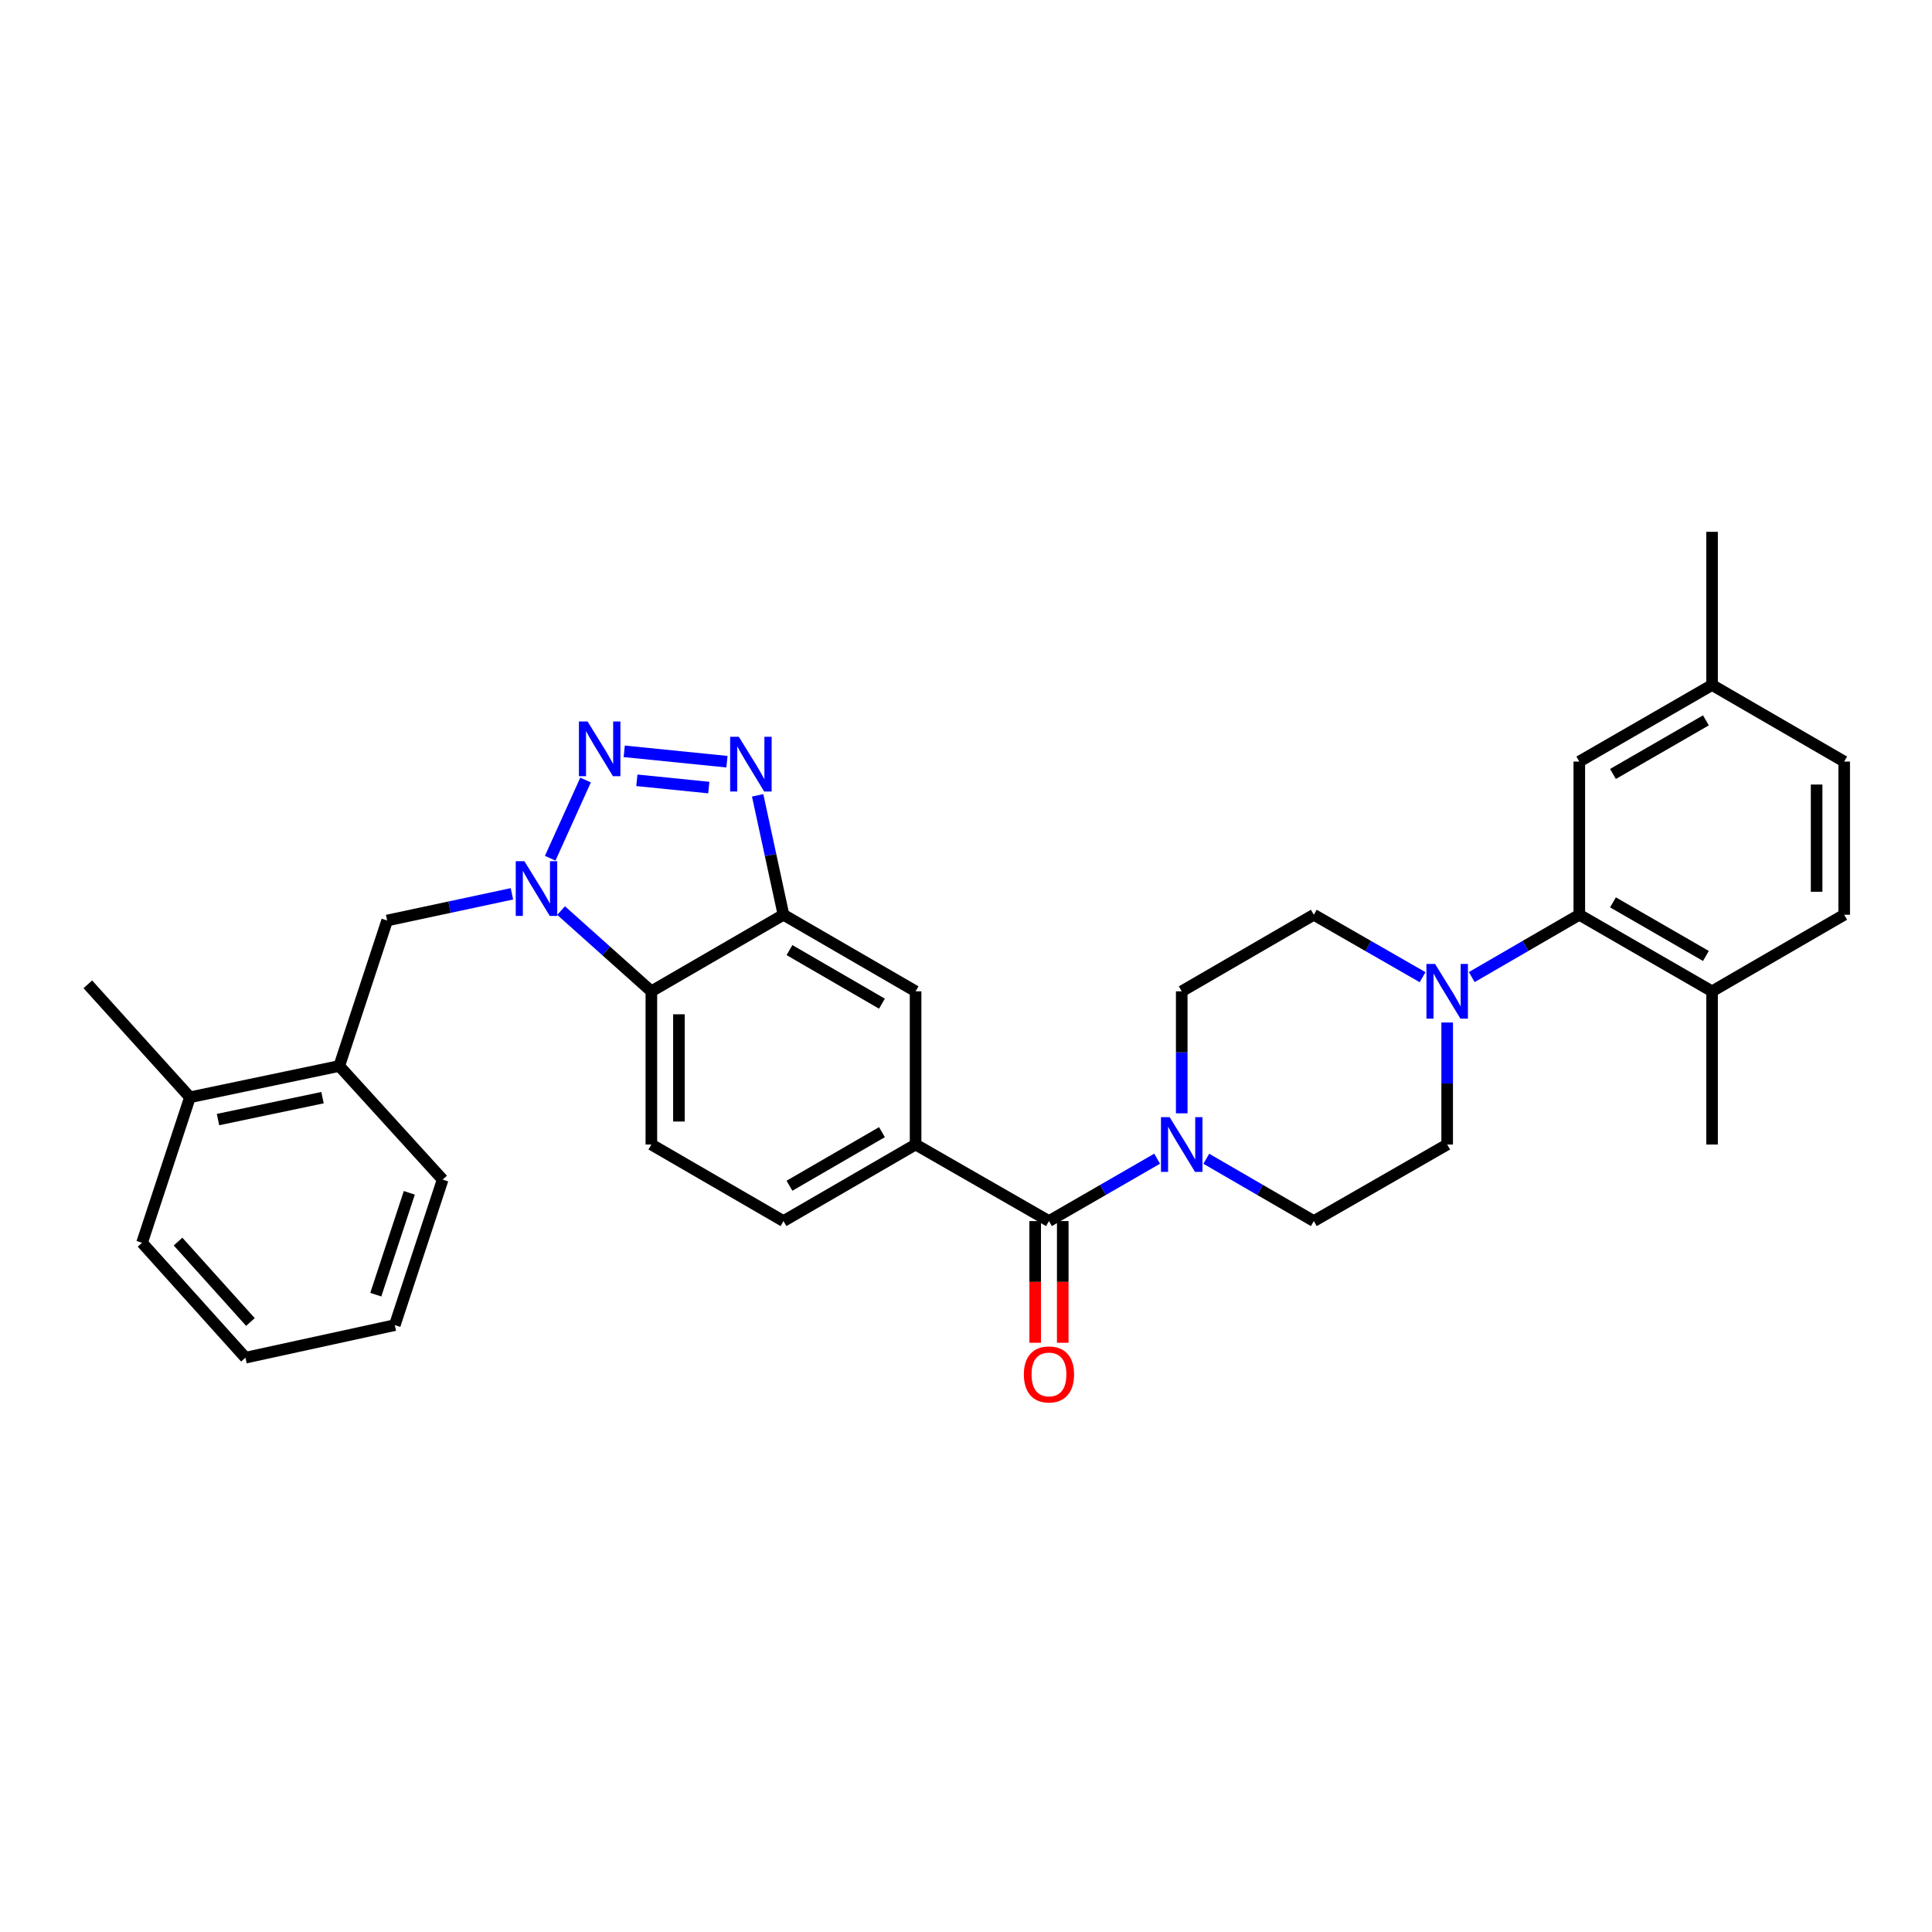 <?xml version='1.0' encoding='iso-8859-1'?>
<svg version='1.1' baseProfile='full'
              xmlns='http://www.w3.org/2000/svg'
                      xmlns:rdkit='http://www.rdkit.org/xml'
                      xmlns:xlink='http://www.w3.org/1999/xlink'
                  xml:space='preserve'
width='1000px' height='1000px' viewBox='0 0 1000 1000'>
<!-- END OF HEADER -->
<rect style='opacity:1.0;fill:#FFFFFF;stroke:none' width='1000' height='1000' x='0' y='0'> </rect>
<path class='bond-0' d='M 303.088,403.743 L 284.785,444.221' style='fill:none;fill-rule:evenodd;stroke:#0000FF;stroke-width:6px;stroke-linecap:butt;stroke-linejoin:miter;stroke-opacity:1' />
<path class='bond-1' d='M 323.094,388.882 L 376.277,394.257' style='fill:none;fill-rule:evenodd;stroke:#0000FF;stroke-width:6px;stroke-linecap:butt;stroke-linejoin:miter;stroke-opacity:1' />
<path class='bond-1' d='M 329.637,403.883 L 366.865,407.645' style='fill:none;fill-rule:evenodd;stroke:#0000FF;stroke-width:6px;stroke-linecap:butt;stroke-linejoin:miter;stroke-opacity:1' />
<path class='bond-3' d='M 290.419,471.313 L 313.782,492.209' style='fill:none;fill-rule:evenodd;stroke:#0000FF;stroke-width:6px;stroke-linecap:butt;stroke-linejoin:miter;stroke-opacity:1' />
<path class='bond-3' d='M 313.782,492.209 L 337.145,513.106' style='fill:none;fill-rule:evenodd;stroke:#000000;stroke-width:6px;stroke-linecap:butt;stroke-linejoin:miter;stroke-opacity:1' />
<path class='bond-9' d='M 264.969,462.641 L 232.676,469.545' style='fill:none;fill-rule:evenodd;stroke:#0000FF;stroke-width:6px;stroke-linecap:butt;stroke-linejoin:miter;stroke-opacity:1' />
<path class='bond-9' d='M 232.676,469.545 L 200.383,476.448' style='fill:none;fill-rule:evenodd;stroke:#000000;stroke-width:6px;stroke-linecap:butt;stroke-linejoin:miter;stroke-opacity:1' />
<path class='bond-2' d='M 392.157,411.663 L 398.84,442.569' style='fill:none;fill-rule:evenodd;stroke:#0000FF;stroke-width:6px;stroke-linecap:butt;stroke-linejoin:miter;stroke-opacity:1' />
<path class='bond-2' d='M 398.84,442.569 L 405.523,473.476' style='fill:none;fill-rule:evenodd;stroke:#000000;stroke-width:6px;stroke-linecap:butt;stroke-linejoin:miter;stroke-opacity:1' />
<path class='bond-10' d='M 405.523,473.476 L 473.908,513.106' style='fill:none;fill-rule:evenodd;stroke:#000000;stroke-width:6px;stroke-linecap:butt;stroke-linejoin:miter;stroke-opacity:1' />
<path class='bond-10' d='M 408.627,491.764 L 456.497,519.505' style='fill:none;fill-rule:evenodd;stroke:#000000;stroke-width:6px;stroke-linecap:butt;stroke-linejoin:miter;stroke-opacity:1' />
<path class='bond-32' d='M 405.523,473.476 L 337.145,513.106' style='fill:none;fill-rule:evenodd;stroke:#000000;stroke-width:6px;stroke-linecap:butt;stroke-linejoin:miter;stroke-opacity:1' />
<path class='bond-11' d='M 337.145,513.106 L 337.145,592.397' style='fill:none;fill-rule:evenodd;stroke:#000000;stroke-width:6px;stroke-linecap:butt;stroke-linejoin:miter;stroke-opacity:1' />
<path class='bond-11' d='M 351.412,524.999 L 351.412,580.503' style='fill:none;fill-rule:evenodd;stroke:#000000;stroke-width:6px;stroke-linecap:butt;stroke-linejoin:miter;stroke-opacity:1' />
<path class='bond-4' d='M 542.943,632.027 L 473.908,592.397' style='fill:none;fill-rule:evenodd;stroke:#000000;stroke-width:6px;stroke-linecap:butt;stroke-linejoin:miter;stroke-opacity:1' />
<path class='bond-5' d='M 542.943,632.027 L 570.94,615.881' style='fill:none;fill-rule:evenodd;stroke:#000000;stroke-width:6px;stroke-linecap:butt;stroke-linejoin:miter;stroke-opacity:1' />
<path class='bond-5' d='M 570.94,615.881 L 598.938,599.734' style='fill:none;fill-rule:evenodd;stroke:#0000FF;stroke-width:6px;stroke-linecap:butt;stroke-linejoin:miter;stroke-opacity:1' />
<path class='bond-20' d='M 535.809,632.027 L 535.809,663.521' style='fill:none;fill-rule:evenodd;stroke:#000000;stroke-width:6px;stroke-linecap:butt;stroke-linejoin:miter;stroke-opacity:1' />
<path class='bond-20' d='M 535.809,663.521 L 535.809,695.016' style='fill:none;fill-rule:evenodd;stroke:#FF0000;stroke-width:6px;stroke-linecap:butt;stroke-linejoin:miter;stroke-opacity:1' />
<path class='bond-20' d='M 550.076,632.027 L 550.076,663.521' style='fill:none;fill-rule:evenodd;stroke:#000000;stroke-width:6px;stroke-linecap:butt;stroke-linejoin:miter;stroke-opacity:1' />
<path class='bond-20' d='M 550.076,663.521 L 550.076,695.016' style='fill:none;fill-rule:evenodd;stroke:#FF0000;stroke-width:6px;stroke-linecap:butt;stroke-linejoin:miter;stroke-opacity:1' />
<path class='bond-14' d='M 624.376,599.768 L 652.203,615.897' style='fill:none;fill-rule:evenodd;stroke:#0000FF;stroke-width:6px;stroke-linecap:butt;stroke-linejoin:miter;stroke-opacity:1' />
<path class='bond-14' d='M 652.203,615.897 L 680.03,632.027' style='fill:none;fill-rule:evenodd;stroke:#000000;stroke-width:6px;stroke-linecap:butt;stroke-linejoin:miter;stroke-opacity:1' />
<path class='bond-15' d='M 611.661,576.255 L 611.661,544.68' style='fill:none;fill-rule:evenodd;stroke:#0000FF;stroke-width:6px;stroke-linecap:butt;stroke-linejoin:miter;stroke-opacity:1' />
<path class='bond-15' d='M 611.661,544.68 L 611.661,513.106' style='fill:none;fill-rule:evenodd;stroke:#000000;stroke-width:6px;stroke-linecap:butt;stroke-linejoin:miter;stroke-opacity:1' />
<path class='bond-6' d='M 736.327,505.797 L 708.179,489.637' style='fill:none;fill-rule:evenodd;stroke:#0000FF;stroke-width:6px;stroke-linecap:butt;stroke-linejoin:miter;stroke-opacity:1' />
<path class='bond-6' d='M 708.179,489.637 L 680.03,473.476' style='fill:none;fill-rule:evenodd;stroke:#000000;stroke-width:6px;stroke-linecap:butt;stroke-linejoin:miter;stroke-opacity:1' />
<path class='bond-7' d='M 761.773,505.737 L 789.608,489.606' style='fill:none;fill-rule:evenodd;stroke:#0000FF;stroke-width:6px;stroke-linecap:butt;stroke-linejoin:miter;stroke-opacity:1' />
<path class='bond-7' d='M 789.608,489.606 L 817.442,473.476' style='fill:none;fill-rule:evenodd;stroke:#000000;stroke-width:6px;stroke-linecap:butt;stroke-linejoin:miter;stroke-opacity:1' />
<path class='bond-35' d='M 749.057,529.248 L 749.057,560.823' style='fill:none;fill-rule:evenodd;stroke:#0000FF;stroke-width:6px;stroke-linecap:butt;stroke-linejoin:miter;stroke-opacity:1' />
<path class='bond-35' d='M 749.057,560.823 L 749.057,592.397' style='fill:none;fill-rule:evenodd;stroke:#000000;stroke-width:6px;stroke-linecap:butt;stroke-linejoin:miter;stroke-opacity:1' />
<path class='bond-13' d='M 817.442,473.476 L 886.16,513.106' style='fill:none;fill-rule:evenodd;stroke:#000000;stroke-width:6px;stroke-linecap:butt;stroke-linejoin:miter;stroke-opacity:1' />
<path class='bond-13' d='M 834.877,467.062 L 882.98,494.803' style='fill:none;fill-rule:evenodd;stroke:#000000;stroke-width:6px;stroke-linecap:butt;stroke-linejoin:miter;stroke-opacity:1' />
<path class='bond-19' d='M 817.442,473.476 L 817.442,394.185' style='fill:none;fill-rule:evenodd;stroke:#000000;stroke-width:6px;stroke-linecap:butt;stroke-linejoin:miter;stroke-opacity:1' />
<path class='bond-8' d='M 473.908,592.397 L 473.908,513.106' style='fill:none;fill-rule:evenodd;stroke:#000000;stroke-width:6px;stroke-linecap:butt;stroke-linejoin:miter;stroke-opacity:1' />
<path class='bond-33' d='M 473.908,592.397 L 405.523,632.027' style='fill:none;fill-rule:evenodd;stroke:#000000;stroke-width:6px;stroke-linecap:butt;stroke-linejoin:miter;stroke-opacity:1' />
<path class='bond-33' d='M 456.497,585.998 L 408.627,613.739' style='fill:none;fill-rule:evenodd;stroke:#000000;stroke-width:6px;stroke-linecap:butt;stroke-linejoin:miter;stroke-opacity:1' />
<path class='bond-12' d='M 200.383,476.448 L 175.599,551.753' style='fill:none;fill-rule:evenodd;stroke:#000000;stroke-width:6px;stroke-linecap:butt;stroke-linejoin:miter;stroke-opacity:1' />
<path class='bond-18' d='M 337.145,592.397 L 405.523,632.027' style='fill:none;fill-rule:evenodd;stroke:#000000;stroke-width:6px;stroke-linecap:butt;stroke-linejoin:miter;stroke-opacity:1' />
<path class='bond-21' d='M 175.599,551.753 L 98.313,567.953' style='fill:none;fill-rule:evenodd;stroke:#000000;stroke-width:6px;stroke-linecap:butt;stroke-linejoin:miter;stroke-opacity:1' />
<path class='bond-21' d='M 166.933,568.146 L 112.833,579.487' style='fill:none;fill-rule:evenodd;stroke:#000000;stroke-width:6px;stroke-linecap:butt;stroke-linejoin:miter;stroke-opacity:1' />
<path class='bond-25' d='M 175.599,551.753 L 229.123,610.563' style='fill:none;fill-rule:evenodd;stroke:#000000;stroke-width:6px;stroke-linecap:butt;stroke-linejoin:miter;stroke-opacity:1' />
<path class='bond-22' d='M 886.16,513.106 L 954.545,473.476' style='fill:none;fill-rule:evenodd;stroke:#000000;stroke-width:6px;stroke-linecap:butt;stroke-linejoin:miter;stroke-opacity:1' />
<path class='bond-26' d='M 886.16,513.106 L 886.16,592.397' style='fill:none;fill-rule:evenodd;stroke:#000000;stroke-width:6px;stroke-linecap:butt;stroke-linejoin:miter;stroke-opacity:1' />
<path class='bond-16' d='M 680.03,632.027 L 749.057,592.397' style='fill:none;fill-rule:evenodd;stroke:#000000;stroke-width:6px;stroke-linecap:butt;stroke-linejoin:miter;stroke-opacity:1' />
<path class='bond-17' d='M 611.661,513.106 L 680.03,473.476' style='fill:none;fill-rule:evenodd;stroke:#000000;stroke-width:6px;stroke-linecap:butt;stroke-linejoin:miter;stroke-opacity:1' />
<path class='bond-23' d='M 817.442,394.185 L 886.16,354.555' style='fill:none;fill-rule:evenodd;stroke:#000000;stroke-width:6px;stroke-linecap:butt;stroke-linejoin:miter;stroke-opacity:1' />
<path class='bond-23' d='M 834.877,400.599 L 882.98,372.858' style='fill:none;fill-rule:evenodd;stroke:#000000;stroke-width:6px;stroke-linecap:butt;stroke-linejoin:miter;stroke-opacity:1' />
<path class='bond-27' d='M 98.313,567.953 L 45.455,509.484' style='fill:none;fill-rule:evenodd;stroke:#000000;stroke-width:6px;stroke-linecap:butt;stroke-linejoin:miter;stroke-opacity:1' />
<path class='bond-28' d='M 98.313,567.953 L 73.528,643.258' style='fill:none;fill-rule:evenodd;stroke:#000000;stroke-width:6px;stroke-linecap:butt;stroke-linejoin:miter;stroke-opacity:1' />
<path class='bond-36' d='M 954.545,473.476 L 954.545,394.185' style='fill:none;fill-rule:evenodd;stroke:#000000;stroke-width:6px;stroke-linecap:butt;stroke-linejoin:miter;stroke-opacity:1' />
<path class='bond-36' d='M 940.279,461.582 L 940.279,406.078' style='fill:none;fill-rule:evenodd;stroke:#000000;stroke-width:6px;stroke-linecap:butt;stroke-linejoin:miter;stroke-opacity:1' />
<path class='bond-24' d='M 886.16,354.555 L 954.545,394.185' style='fill:none;fill-rule:evenodd;stroke:#000000;stroke-width:6px;stroke-linecap:butt;stroke-linejoin:miter;stroke-opacity:1' />
<path class='bond-29' d='M 886.16,354.555 L 886.16,275.264' style='fill:none;fill-rule:evenodd;stroke:#000000;stroke-width:6px;stroke-linecap:butt;stroke-linejoin:miter;stroke-opacity:1' />
<path class='bond-30' d='M 229.123,610.563 L 204.346,685.876' style='fill:none;fill-rule:evenodd;stroke:#000000;stroke-width:6px;stroke-linecap:butt;stroke-linejoin:miter;stroke-opacity:1' />
<path class='bond-30' d='M 211.854,617.402 L 194.51,670.12' style='fill:none;fill-rule:evenodd;stroke:#000000;stroke-width:6px;stroke-linecap:butt;stroke-linejoin:miter;stroke-opacity:1' />
<path class='bond-34' d='M 73.528,643.258 L 127.044,702.734' style='fill:none;fill-rule:evenodd;stroke:#000000;stroke-width:6px;stroke-linecap:butt;stroke-linejoin:miter;stroke-opacity:1' />
<path class='bond-34' d='M 92.161,642.637 L 129.622,684.27' style='fill:none;fill-rule:evenodd;stroke:#000000;stroke-width:6px;stroke-linecap:butt;stroke-linejoin:miter;stroke-opacity:1' />
<path class='bond-31' d='M 204.346,685.876 L 127.044,702.734' style='fill:none;fill-rule:evenodd;stroke:#000000;stroke-width:6px;stroke-linecap:butt;stroke-linejoin:miter;stroke-opacity:1' />
<path  class='atom-0' d='M 304.127 373.438
L 313.407 388.438
Q 314.327 389.918, 315.807 392.598
Q 317.287 395.278, 317.367 395.438
L 317.367 373.438
L 321.127 373.438
L 321.127 401.758
L 317.247 401.758
L 307.287 385.358
Q 306.127 383.438, 304.887 381.238
Q 303.687 379.038, 303.327 378.358
L 303.327 401.758
L 299.647 401.758
L 299.647 373.438
L 304.127 373.438
' fill='#0000FF'/>
<path  class='atom-1' d='M 271.425 445.763
L 280.705 460.763
Q 281.625 462.243, 283.105 464.923
Q 284.585 467.603, 284.665 467.763
L 284.665 445.763
L 288.425 445.763
L 288.425 474.083
L 284.545 474.083
L 274.585 457.683
Q 273.425 455.763, 272.185 453.563
Q 270.985 451.363, 270.625 450.683
L 270.625 474.083
L 266.945 474.083
L 266.945 445.763
L 271.425 445.763
' fill='#0000FF'/>
<path  class='atom-2' d='M 382.404 381.348
L 391.684 396.348
Q 392.604 397.828, 394.084 400.508
Q 395.564 403.188, 395.644 403.348
L 395.644 381.348
L 399.404 381.348
L 399.404 409.668
L 395.524 409.668
L 385.564 393.268
Q 384.404 391.348, 383.164 389.148
Q 381.964 386.948, 381.604 386.268
L 381.604 409.668
L 377.924 409.668
L 377.924 381.348
L 382.404 381.348
' fill='#0000FF'/>
<path  class='atom-6' d='M 605.401 578.237
L 614.681 593.237
Q 615.601 594.717, 617.081 597.397
Q 618.561 600.077, 618.641 600.237
L 618.641 578.237
L 622.401 578.237
L 622.401 606.557
L 618.521 606.557
L 608.561 590.157
Q 607.401 588.237, 606.161 586.037
Q 604.961 583.837, 604.601 583.157
L 604.601 606.557
L 600.921 606.557
L 600.921 578.237
L 605.401 578.237
' fill='#0000FF'/>
<path  class='atom-7' d='M 742.797 498.946
L 752.077 513.946
Q 752.997 515.426, 754.477 518.106
Q 755.957 520.786, 756.037 520.946
L 756.037 498.946
L 759.797 498.946
L 759.797 527.266
L 755.917 527.266
L 745.957 510.866
Q 744.797 508.946, 743.557 506.746
Q 742.357 504.546, 741.997 503.866
L 741.997 527.266
L 738.317 527.266
L 738.317 498.946
L 742.797 498.946
' fill='#0000FF'/>
<path  class='atom-21' d='M 529.943 711.398
Q 529.943 704.598, 533.303 700.798
Q 536.663 696.998, 542.943 696.998
Q 549.223 696.998, 552.583 700.798
Q 555.943 704.598, 555.943 711.398
Q 555.943 718.278, 552.543 722.198
Q 549.143 726.078, 542.943 726.078
Q 536.703 726.078, 533.303 722.198
Q 529.943 718.318, 529.943 711.398
M 542.943 722.878
Q 547.263 722.878, 549.583 719.998
Q 551.943 717.078, 551.943 711.398
Q 551.943 705.838, 549.583 703.038
Q 547.263 700.198, 542.943 700.198
Q 538.623 700.198, 536.263 702.998
Q 533.943 705.798, 533.943 711.398
Q 533.943 717.118, 536.263 719.998
Q 538.623 722.878, 542.943 722.878
' fill='#FF0000'/>
</svg>
